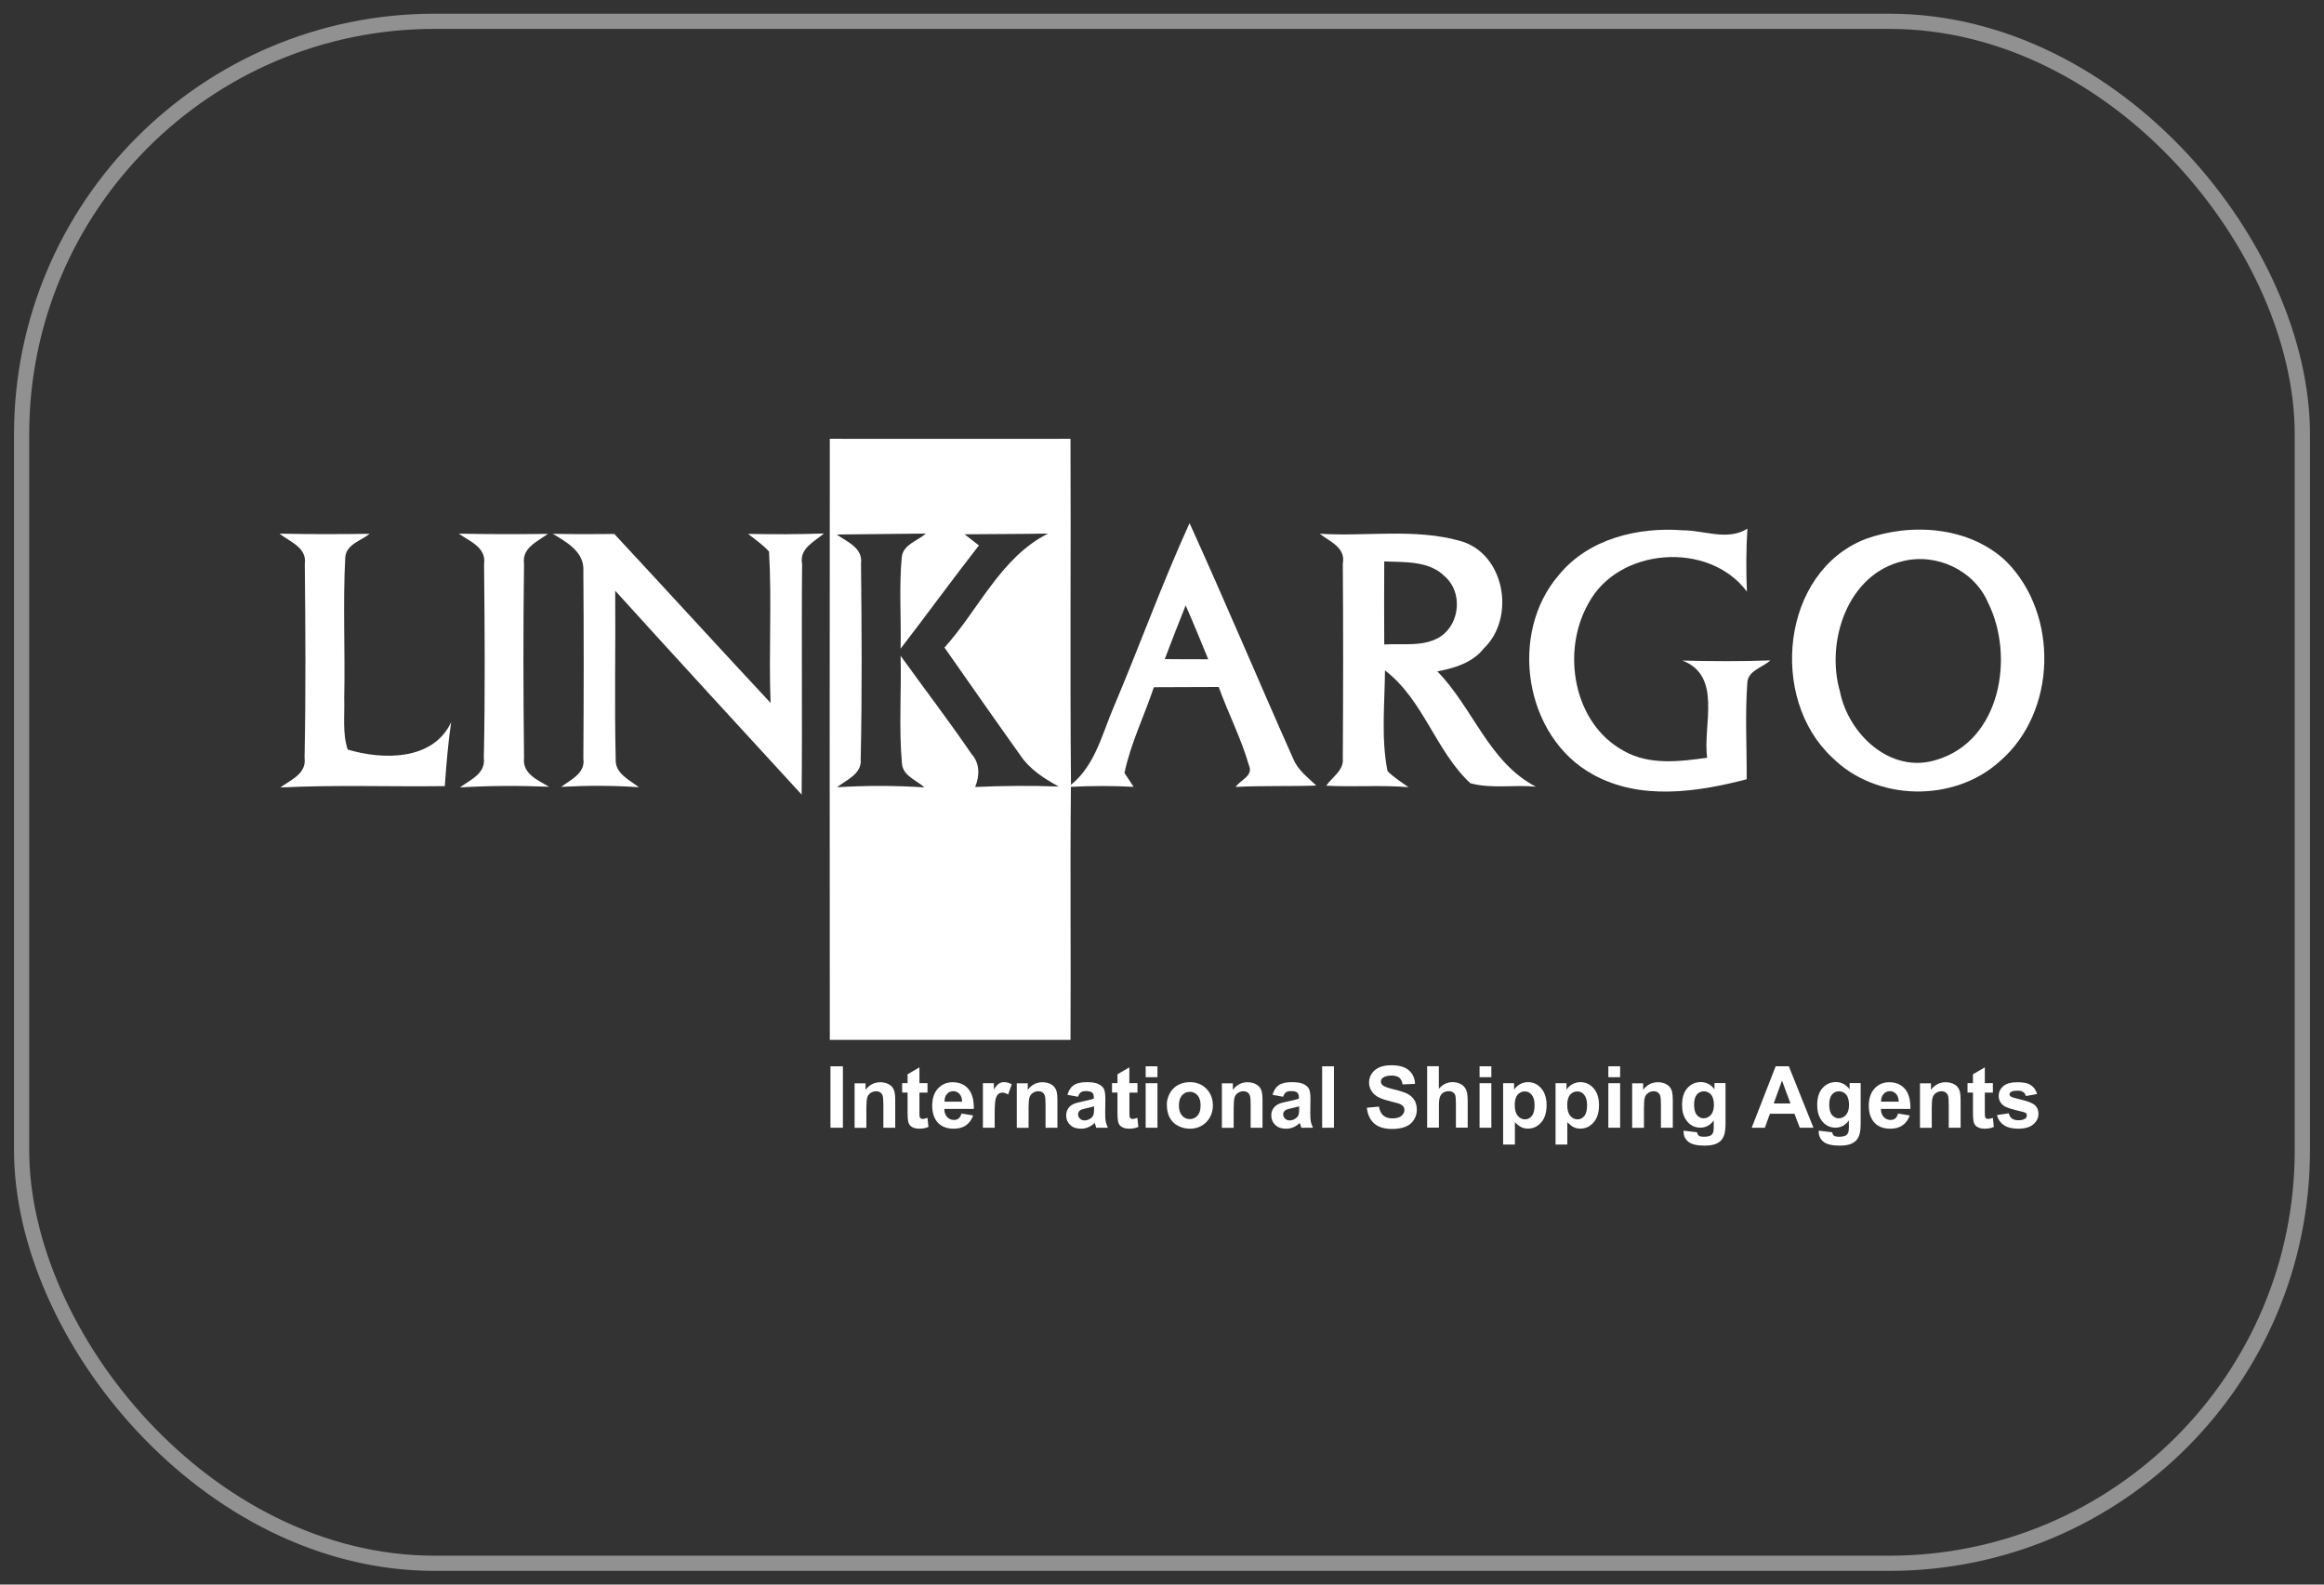<svg viewBox="0 0 286 195" xmlns="http://www.w3.org/2000/svg" id="Layer_1"><rect x="0" y="0" width="286" height="195" fill="#333333" stroke="none"/><defs><style>.cls-1{stroke-miterlimit:10;}.cls-1,.cls-2{fill:none;stroke:#fff;stroke-width:1.25px;}.cls-3{fill:#fff;}.cls-4{opacity:.46;}</style></defs><path d="M131.8,96.59c-.13-14.2,0-28.39-.06-42.59-9.88.02-19.75,0-29.62,0-.02,24.65-.02,49.32,0,73.97,9.87,0,19.74,0,29.62,0,.06-10.38-.06-20.78.05-31.16l.02-.24ZM120.01,96.85c.55-1.37.6-2.9-.45-4.06-2.8-4.11-5.83-8.06-8.73-12.09.12,4.42-.23,8.86.17,13.27.12,1.52,1.79,2.04,2.77,2.93-3.58-.24-7.18-.24-10.76-.02,1.19-.94,3.09-1.64,2.91-3.48.18-8.01.12-16.04.04-24.06.25-1.92-1.73-2.67-2.99-3.56,3.66-.06,7.31-.06,10.97-.12-.99.89-2.76,1.33-2.96,2.85-.36,3.76-.06,7.55-.15,11.32,3.24-4.21,6.37-8.52,9.64-12.71-.45-.34-1.33-1.03-1.77-1.37,3.43-.04,6.86-.02,10.28-.09-5.83,2.92-8.53,9.36-12.75,14.03,3.11,4.42,6.19,8.86,9.33,13.25,1.16,1.74,2.93,2.87,4.73,3.85-3.43-.12-6.86-.1-10.29.06Z" class="cls-3"></path><path d="M152.08,96.84c3.3-.17,6.61-.05,9.91-.17-1.05-.99-2.25-1.89-2.83-3.27-4.3-9.65-8.39-19.4-12.77-29.02-3.35,7.35-6.1,14.97-9.24,22.41-1.5,3.41-2.31,7.34-5.36,9.8l-.02.24c2.57-.13,5.16-.14,7.74,0-.28-.42-.85-1.28-1.13-1.71.77-3.64,2.44-7.02,3.62-10.55,2.66-.02,5.32-.02,7.98-.03,1.17,3.25,2.78,6.35,3.73,9.68.56,1.25-1.08,1.77-1.64,2.61ZM143.34,81.11c.84-2.21,1.69-4.41,2.57-6.61.97,2.19,1.87,4.41,2.78,6.63-1.79,0-3.57,0-5.36-.02Z" class="cls-3"></path><path d="M207.1,65.26c2.66,0,5.49,1.33,7.94-.2-.16,2.57-.17,5.16-.06,7.74-4.68-6.27-15.84-5.45-19.51,1.47-3.36,5.91-1.87,14.77,4.38,18.15,3.14,1.77,6.83,1.3,10.24.83-.57-4.01,1.91-10.05-3.04-11.96,3.6.09,7.2.11,10.81-.02-.92.88-2.79,1.25-2.83,2.79-.29,3.94-.05,7.89-.08,11.84-6.12,1.59-13.11,2.63-18.9-.58-8.47-4.63-10.45-17.36-4.2-24.57,3.64-4.46,9.74-5.92,15.26-5.49h0Z" class="cls-3"></path><path d="M34.42,65.67c3.69.08,7.39.07,11.07.02-1.05.86-2.87,1.28-3,2.89-.31,5.78,0,11.58-.13,17.36.07,2.1-.24,4.28.43,6.3,4.26,1.28,10.5,1.42,12.73-3.37-.38,2.61-.6,5.24-.78,7.87-6.74.09-13.5-.17-20.24.17,1.29-.96,3.24-1.68,2.98-3.65.16-7.94.11-15.91.03-23.85.29-2.02-1.81-2.72-3.09-3.72h0Z" class="cls-3"></path><path d="M56.45,65.67c3.66.08,7.32.07,10.98.03-1.29.94-3.22,1.72-2.94,3.67-.11,7.97-.09,15.94,0,23.9-.23,1.95,1.72,2.75,3.09,3.55-3.66-.15-7.32-.14-10.97.08,1.27-.96,3.18-1.69,2.93-3.63.17-7.94.11-15.9.03-23.85.31-2.05-1.76-2.79-3.11-3.75h0Z" class="cls-3"></path><path d="M67.97,65.69c2.54.05,5.08.05,7.63.02,6.43,6.91,12.79,13.89,19.23,20.79-.24-6.2.17-12.42-.19-18.62-.75-.85-1.7-1.48-2.58-2.18,3.12.06,6.23.06,9.34-.05-1.19,1-3.06,1.86-2.69,3.74-.09,9.46.04,18.93-.06,28.39-7.66-8.34-15.33-16.69-22.94-25.08.06,6.9-.11,13.8.06,20.69-.12,1.78,1.67,2.58,2.86,3.49-3.19-.23-6.39-.22-9.57-.05,1.19-.89,3-1.67,2.73-3.48.05-7.67.06-15.35,0-23.02.17-2.4-2.04-3.61-3.8-4.66h0Z" class="cls-3"></path><path d="M176.86,82.63c2.12-.41,4.33-1.05,5.73-2.82,3.98-3.79,2.61-11.74-2.92-13.25-5.61-1.57-11.52-.51-17.26-.88,1.26.98,3.23,1.71,2.84,3.68.06,7.99.05,15.98,0,23.96.16,1.48-1.31,2.3-2.04,3.37,3.37.18,6.75-.1,10.13.18-.89-.62-1.82-1.21-2.59-1.98-.8-4.07-.34-8.27-.31-12.39,4.74,3.62,6.21,9.88,10.5,13.88,2.58.72,5.39.17,8.07.43-5.8-3-7.75-9.75-12.15-14.21ZM170.35,79.32c-.02-3.41-.02-6.82,0-10.23,2.56.11,5.56-.11,7.51,1.9,2.14,1.91,1.81,5.7-.53,7.31-2.06,1.36-4.65.86-6.97,1.01Z" class="cls-3"></path><path d="M246.91,69.1c-4.53-4.31-11.69-4.81-17.36-2.76-10.36,4.07-11.88,19.6-4.1,26.85,5.4,5.43,15.01,5.63,20.67.48,7.01-6.05,7.27-18.05.79-24.57ZM238.27,93.52c-5.64,1.75-10.82-3.2-11.85-8.46-1.76-6.15.96-14.41,7.73-16,4.14-1.05,8.8,1.12,10.49,5.07,3.33,6.63,1.58,17.06-6.37,19.39Z" class="cls-3"></path><path d="M102.2,138.78v-7.56h1.53v7.56h-1.53Z" class="cls-3"></path><path d="M110.16,138.78h-1.45v-2.8c0-.59-.03-.97-.09-1.15-.06-.17-.16-.31-.3-.4-.14-.1-.31-.14-.5-.14-.25,0-.48.07-.68.21-.2.14-.34.32-.41.55-.07.23-.11.65-.11,1.26v2.48h-1.45v-5.48h1.35v.8c.48-.62,1.08-.93,1.81-.93.32,0,.61.06.88.17.26.12.47.26.6.44.14.18.23.38.28.61s.08.55.08.98v3.41Z" class="cls-3"></path><path d="M114.14,133.3v1.16h-.99v2.21c0,.45,0,.71.03.78.02.07.06.13.13.18.07.05.15.07.25.07.13,0,.33-.05.58-.14l.12,1.12c-.34.15-.72.22-1.15.22-.26,0-.5-.04-.71-.13-.21-.09-.36-.2-.46-.34-.1-.14-.17-.33-.2-.57-.03-.17-.05-.51-.05-1.02v-2.39h-.67v-1.16h.67v-1.09l1.46-.85v1.94h.99Z" class="cls-3"></path><path d="M118.32,137.03l1.44.24c-.19.53-.48.93-.88,1.21-.4.28-.9.42-1.5.42-.95,0-1.66-.31-2.12-.93-.36-.5-.54-1.13-.54-1.89,0-.91.24-1.62.71-2.13s1.08-.77,1.8-.77c.82,0,1.46.27,1.93.81.47.54.7,1.36.68,2.47h-3.63c0,.43.13.76.35,1,.22.24.5.36.84.36.23,0,.42-.06.57-.18.15-.12.27-.32.35-.6ZM118.4,135.57c-.01-.42-.12-.74-.33-.96-.21-.22-.46-.33-.75-.33-.32,0-.58.11-.78.35-.21.23-.31.54-.3.94h2.17Z" class="cls-3"></path><path d="M122.41,138.78h-1.45v-5.48h1.35v.78c.23-.37.44-.61.62-.73.18-.12.39-.18.63-.18.33,0,.65.09.95.27l-.45,1.26c-.24-.16-.47-.24-.68-.24s-.38.06-.52.17c-.14.11-.25.31-.33.61-.08.29-.12.9-.12,1.84v1.69Z" class="cls-3"></path><path d="M130.12,138.78h-1.45v-2.8c0-.59-.03-.97-.09-1.15-.06-.17-.16-.31-.3-.4-.14-.1-.31-.14-.5-.14-.25,0-.48.07-.68.21-.2.14-.34.32-.41.55-.07.23-.11.65-.11,1.26v2.48h-1.45v-5.48h1.35v.8c.48-.62,1.08-.93,1.81-.93.32,0,.61.06.88.17.26.12.47.26.6.44.14.18.23.38.28.61.05.23.08.55.08.98v3.41Z" class="cls-3"></path><path d="M132.68,134.97l-1.32-.24c.15-.53.4-.92.76-1.18.36-.25.9-.38,1.61-.38.65,0,1.13.08,1.44.23.32.15.54.35.67.58.13.24.19.67.19,1.3l-.02,1.69c0,.48.02.84.07,1.07.05.23.13.47.26.74h-1.43c-.04-.1-.08-.24-.14-.43-.02-.09-.04-.14-.05-.17-.25.24-.51.42-.79.54-.28.12-.58.18-.9.18-.56,0-1.01-.15-1.33-.46-.32-.31-.49-.69-.49-1.16,0-.31.07-.59.22-.83.15-.24.36-.43.62-.56.27-.13.65-.24,1.15-.34.68-.13,1.15-.25,1.41-.36v-.14c0-.28-.07-.48-.21-.6-.14-.12-.4-.18-.78-.18-.26,0-.46.05-.6.15-.14.1-.26.28-.35.53ZM134.62,136.15c-.19.06-.48.14-.88.22-.4.09-.67.17-.79.25-.19.13-.28.31-.28.51s.08.38.23.53c.15.15.34.22.58.22.26,0,.51-.09.75-.26.18-.13.29-.29.35-.48.04-.12.06-.36.06-.71v-.29Z" class="cls-3"></path><path d="M139.98,133.3v1.16h-.99v2.21c0,.45,0,.71.03.78.02.07.06.13.13.18.07.05.15.07.24.07.13,0,.33-.05.58-.14l.12,1.12c-.34.15-.72.22-1.15.22-.26,0-.5-.04-.71-.13-.21-.09-.36-.2-.46-.34-.1-.14-.17-.33-.2-.57-.03-.17-.05-.51-.05-1.02v-2.39h-.67v-1.16h.67v-1.09l1.46-.85v1.94h.99Z" class="cls-3"></path><path d="M140.99,132.56v-1.34h1.45v1.34h-1.45ZM140.99,138.78v-5.48h1.45v5.48h-1.45Z" class="cls-3"></path><path d="M143.59,135.96c0-.48.12-.95.36-1.4.24-.45.57-.79,1.01-1.03.44-.24.92-.36,1.46-.36.83,0,1.51.27,2.04.81.53.54.8,1.22.8,2.04s-.27,1.52-.8,2.06c-.53.54-1.21.82-2.02.82-.5,0-.98-.11-1.44-.34-.46-.23-.8-.56-1.04-1-.24-.44-.36-.97-.36-1.6ZM145.08,136.04c0,.54.13.96.39,1.25.26.29.58.43.95.43s.7-.14.95-.43c.26-.29.38-.71.38-1.26s-.13-.95-.38-1.24c-.26-.29-.57-.43-.95-.43s-.7.14-.95.43c-.26.29-.39.71-.39,1.25Z" class="cls-3"></path><path d="M155.36,138.78h-1.45v-2.8c0-.59-.03-.97-.09-1.15-.06-.17-.16-.31-.3-.4-.14-.1-.31-.14-.5-.14-.25,0-.48.07-.68.21-.2.14-.34.32-.41.55-.07.23-.11.65-.11,1.26v2.48h-1.45v-5.48h1.35v.8c.48-.62,1.08-.93,1.81-.93.32,0,.61.06.88.17.26.12.46.26.6.44.14.18.23.38.28.61.05.23.08.55.08.98v3.41Z" class="cls-3"></path><path d="M157.92,134.97l-1.32-.24c.15-.53.4-.92.76-1.18.36-.25.9-.38,1.61-.38.65,0,1.13.08,1.44.23.32.15.54.35.67.58.13.24.19.67.19,1.3l-.02,1.69c0,.48.02.84.07,1.07.05.23.13.47.26.74h-1.43c-.04-.1-.08-.24-.14-.43-.02-.09-.04-.14-.05-.17-.25.24-.51.42-.79.54-.28.12-.58.18-.9.18-.56,0-1.01-.15-1.33-.46-.32-.31-.49-.69-.49-1.16,0-.31.07-.59.22-.83.15-.24.36-.43.62-.56.27-.13.65-.24,1.15-.34.68-.13,1.15-.25,1.41-.36v-.14c0-.28-.07-.48-.21-.6-.14-.12-.4-.18-.78-.18-.26,0-.46.05-.6.15-.14.1-.26.28-.35.53ZM159.86,136.15c-.19.06-.48.14-.88.22-.4.09-.67.17-.79.25-.19.13-.28.31-.28.51s.08.38.23.53c.15.15.34.22.58.22.26,0,.51-.09.75-.26.18-.13.29-.29.35-.48.04-.12.06-.36.06-.71v-.29Z" class="cls-3"></path><path d="M162.71,138.78v-7.56h1.45v7.56h-1.45Z" class="cls-3"></path><path d="M168.21,136.32l1.49-.14c.09.5.27.87.54,1.1.27.23.64.35,1.11.35.49,0,.86-.1,1.11-.31.25-.21.37-.45.37-.73,0-.18-.05-.33-.16-.46-.11-.13-.29-.24-.55-.33-.18-.06-.59-.17-1.22-.33-.82-.2-1.39-.45-1.72-.75-.46-.42-.7-.92-.7-1.52,0-.38.11-.74.33-1.08.22-.34.53-.59.94-.77.41-.18.91-.26,1.49-.26.95,0,1.66.21,2.14.62.48.42.73.97.76,1.67l-1.53.07c-.07-.39-.21-.67-.42-.84-.21-.17-.54-.25-.97-.25s-.79.09-1.04.27c-.16.12-.24.27-.24.47,0,.18.08.33.23.46.19.16.66.33,1.4.51.74.17,1.29.36,1.65.54.36.19.63.44.84.77.2.32.3.73.3,1.21,0,.43-.12.84-.36,1.22-.24.38-.58.66-1.02.84-.44.18-.99.28-1.65.28-.96,0-1.69-.22-2.2-.66-.51-.44-.82-1.09-.92-1.93Z" class="cls-3"></path><path d="M177.07,131.21v2.78c.47-.55,1.03-.82,1.68-.82.33,0,.63.06.9.18.27.12.47.28.61.48.14.19.23.41.28.64.05.23.08.6.08,1.09v3.21h-1.45v-2.89c0-.57-.03-.94-.08-1.09-.05-.15-.15-.28-.29-.37-.14-.09-.31-.14-.52-.14-.24,0-.46.06-.65.17-.19.12-.33.29-.42.53-.09.24-.13.58-.13,1.04v2.75h-1.45v-7.56h1.45Z" class="cls-3"></path><path d="M182.08,132.56v-1.34h1.45v1.34h-1.45ZM182.08,138.78v-5.48h1.45v5.48h-1.45Z" class="cls-3"></path><path d="M184.98,133.3h1.35v.8c.18-.27.41-.5.71-.67.3-.17.63-.26,1-.26.64,0,1.18.25,1.62.75.44.5.67,1.19.67,2.08s-.22,1.63-.67,2.13c-.45.51-.99.76-1.63.76-.3,0-.58-.06-.82-.18-.25-.12-.5-.33-.78-.62v2.76h-1.45v-7.56ZM186.41,135.95c0,.62.12,1.07.37,1.36.24.29.54.44.89.44s.62-.14.84-.41c.22-.27.34-.71.34-1.33,0-.57-.12-1-.35-1.28-.23-.28-.52-.42-.86-.42s-.65.14-.88.41c-.23.27-.35.68-.35,1.22Z" class="cls-3"></path><path d="M191.43,133.3h1.35v.8c.17-.27.41-.5.71-.67.3-.17.63-.26,1-.26.64,0,1.18.25,1.62.75.44.5.67,1.19.67,2.08s-.22,1.63-.67,2.13c-.45.51-.99.76-1.63.76-.3,0-.58-.06-.82-.18-.25-.12-.5-.33-.78-.62v2.76h-1.45v-7.56ZM192.87,135.95c0,.62.12,1.07.37,1.36.24.29.54.44.89.44s.62-.14.84-.41c.22-.27.34-.71.34-1.33,0-.57-.12-1-.35-1.28-.23-.28-.52-.42-.86-.42s-.65.14-.88.41c-.23.27-.35.68-.35,1.22Z" class="cls-3"></path><path d="M197.93,132.56v-1.34h1.45v1.34h-1.45ZM197.93,138.78v-5.48h1.45v5.48h-1.45Z" class="cls-3"></path><path d="M205.85,138.78h-1.45v-2.8c0-.59-.03-.97-.09-1.15-.06-.17-.16-.31-.3-.4-.14-.1-.31-.14-.5-.14-.25,0-.48.07-.68.21-.2.14-.34.32-.41.55-.07.23-.11.65-.11,1.26v2.48h-1.45v-5.48h1.35v.8c.48-.62,1.08-.93,1.81-.93.32,0,.61.06.88.17.27.12.47.26.6.44.14.18.23.38.28.61.05.23.08.55.08.98v3.41Z" class="cls-3"></path><path d="M207.19,139.14l1.66.2c.03.19.09.32.19.4.14.1.35.15.65.15.38,0,.66-.06.85-.17.13-.08.22-.2.29-.37.04-.12.07-.34.07-.67v-.8c-.43.59-.98.89-1.64.89-.74,0-1.32-.31-1.75-.93-.34-.49-.51-1.1-.51-1.84,0-.92.22-1.62.66-2.11.44-.48.99-.73,1.65-.73s1.24.3,1.68.89v-.77h1.36v4.92c0,.65-.05,1.13-.16,1.45-.11.32-.26.57-.45.75-.19.18-.45.33-.77.43-.32.1-.73.15-1.22.15-.93,0-1.59-.16-1.98-.48-.39-.32-.58-.72-.58-1.21,0-.05,0-.11,0-.18ZM208.48,135.93c0,.58.11,1.01.34,1.28.23.27.5.41.83.41.35,0,.65-.14.9-.42.24-.28.37-.69.37-1.23s-.12-.99-.35-1.26c-.23-.28-.53-.41-.89-.41s-.63.13-.86.4c-.23.27-.34.68-.34,1.24Z" class="cls-3"></path><path d="M223.15,138.78h-1.66l-.66-1.72h-3.02l-.62,1.72h-1.62l2.95-7.56h1.62l3.03,7.56ZM220.34,135.79l-1.04-2.81-1.02,2.81h2.06Z" class="cls-3"></path><path d="M223.82,139.14l1.66.2c.03.19.09.32.19.4.14.1.35.15.65.15.38,0,.66-.06.85-.17.13-.08.22-.2.29-.37.04-.12.07-.34.07-.67v-.8c-.43.59-.98.89-1.64.89-.74,0-1.32-.31-1.75-.93-.34-.49-.51-1.1-.51-1.84,0-.92.22-1.62.66-2.11.44-.48.99-.73,1.65-.73s1.24.3,1.68.89v-.77h1.36v4.92c0,.65-.05,1.13-.16,1.45-.11.32-.26.57-.45.75-.19.18-.45.33-.77.43-.32.1-.73.15-1.22.15-.93,0-1.59-.16-1.98-.48-.39-.32-.58-.72-.58-1.21,0-.05,0-.11,0-.18ZM225.11,135.93c0,.58.11,1.01.34,1.28.23.27.5.41.83.41.35,0,.65-.14.9-.42.24-.28.37-.69.37-1.23s-.12-.99-.35-1.26c-.23-.28-.53-.41-.89-.41s-.63.13-.86.4c-.23.27-.34.68-.34,1.24Z" class="cls-3"></path><path d="M233.58,137.03l1.44.24c-.19.53-.48.93-.88,1.21-.4.28-.9.42-1.5.42-.95,0-1.66-.31-2.12-.93-.36-.5-.54-1.13-.54-1.89,0-.91.24-1.62.71-2.13.47-.51,1.08-.77,1.8-.77.81,0,1.46.27,1.93.81.47.54.7,1.36.68,2.47h-3.63c0,.43.13.76.35,1,.22.24.5.36.84.36.23,0,.42-.06.57-.18.16-.12.27-.32.35-.6ZM233.66,135.57c-.01-.42-.12-.74-.33-.96-.21-.22-.46-.33-.75-.33-.32,0-.58.11-.78.35-.21.23-.31.54-.31.94h2.17Z" class="cls-3"></path><path d="M241.27,138.78h-1.45v-2.8c0-.59-.03-.97-.09-1.15-.06-.17-.16-.31-.3-.4-.14-.1-.31-.14-.5-.14-.25,0-.48.07-.68.21-.2.14-.34.32-.41.55-.07.23-.11.65-.11,1.26v2.48h-1.45v-5.48h1.35v.8c.48-.62,1.08-.93,1.81-.93.32,0,.61.06.88.17.27.12.47.26.6.44.14.18.23.38.28.61.05.23.08.55.08.98v3.41Z" class="cls-3"></path><path d="M245.25,133.3v1.16h-.99v2.21c0,.45,0,.71.03.78.02.07.06.13.13.18.07.05.15.07.25.07.13,0,.33-.05.58-.14l.12,1.12c-.34.15-.72.22-1.15.22-.26,0-.5-.04-.71-.13-.21-.09-.36-.2-.46-.34-.1-.14-.17-.33-.2-.57-.03-.17-.05-.51-.05-1.02v-2.39h-.67v-1.16h.67v-1.09l1.46-.85v1.94h.99Z" class="cls-3"></path><path d="M245.75,137.22l1.46-.22c.06.28.19.5.38.64.19.15.45.22.8.22.38,0,.66-.07.85-.21.13-.1.19-.23.19-.39,0-.11-.03-.2-.1-.27-.07-.07-.23-.13-.49-.19-1.17-.26-1.91-.49-2.22-.71-.43-.3-.65-.71-.65-1.23,0-.47.19-.87.56-1.2.38-.32.96-.48,1.74-.48s1.31.12,1.67.37c.36.24.62.6.75,1.08l-1.37.25c-.06-.21-.17-.38-.33-.49-.16-.11-.4-.17-.7-.17-.38,0-.66.05-.82.16-.11.08-.17.17-.17.29,0,.1.05.19.14.26.13.1.58.23,1.35.41.77.18,1.31.39,1.62.65.3.26.45.62.45,1.08,0,.5-.21.93-.63,1.29-.42.36-1.04.54-1.86.54-.75,0-1.34-.15-1.77-.45-.44-.3-.72-.71-.85-1.23Z" class="cls-3"></path><g class="cls-4" id="Rectangle_53"><rect ry="51.14" rx="51.14" height="190.38" width="281.3" y="2.31" x="2.35" class="cls-1"></rect><rect ry="50.51" rx="50.51" height="189.14" width="280.05" y="2.93" x="2.97" class="cls-2"></rect></g></svg>